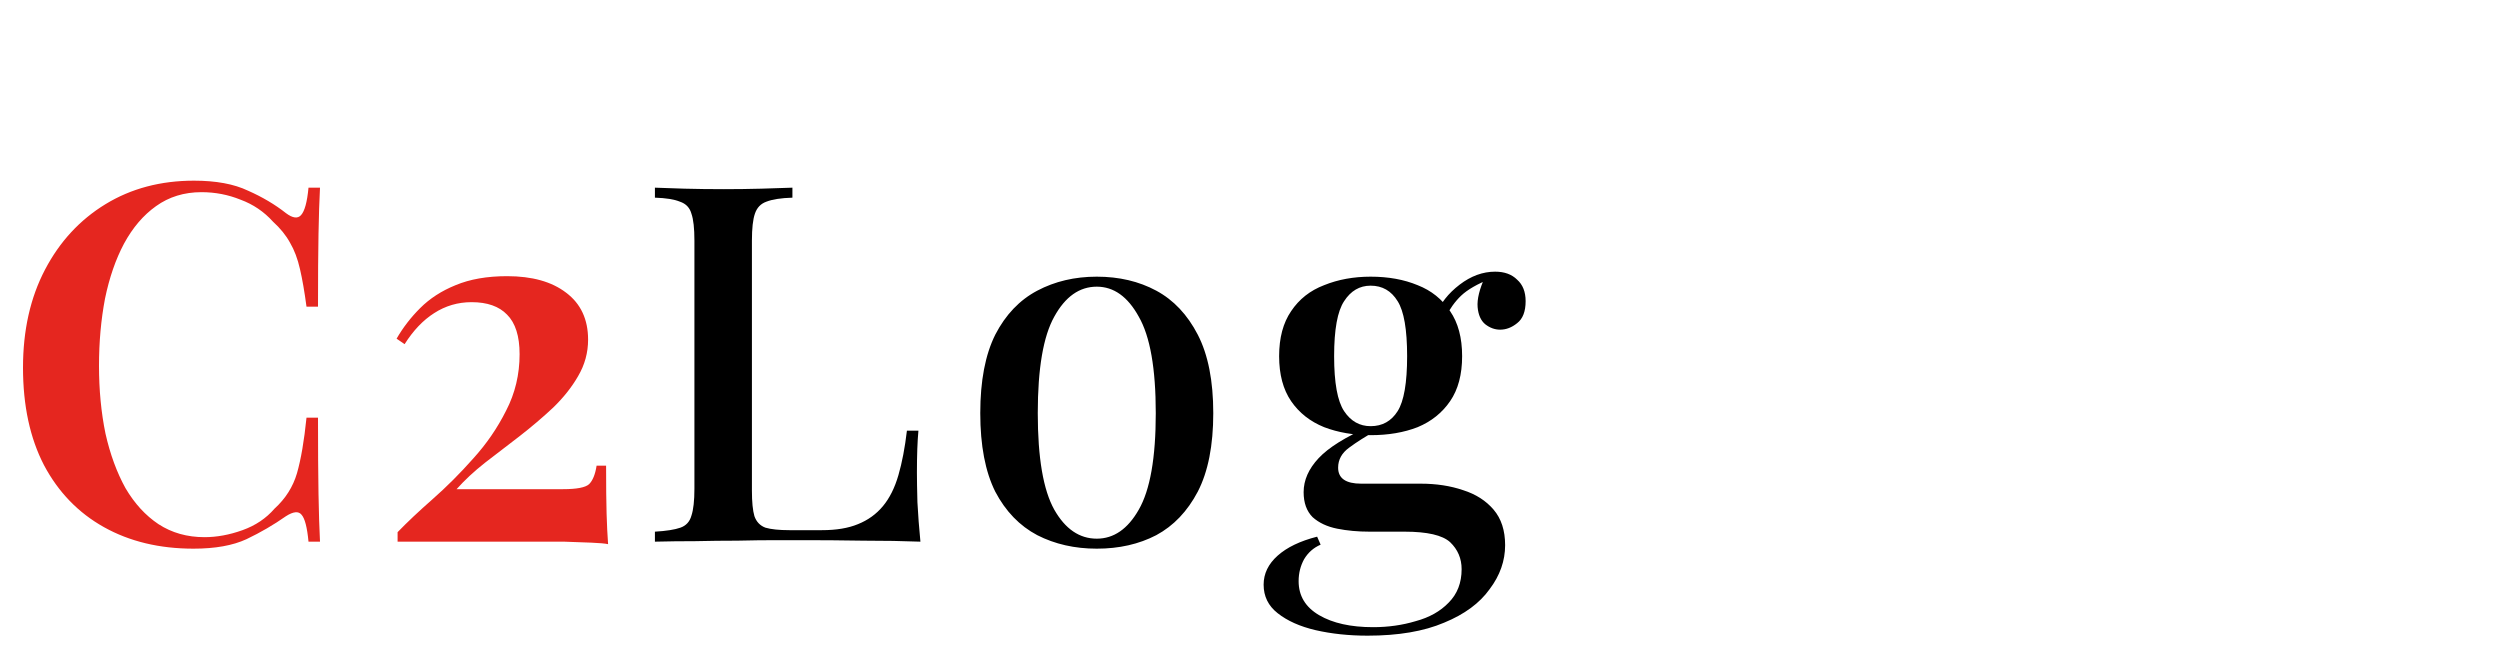 <svg width="240" height="64" viewBox="0 0 240 64" fill="none" xmlns="http://www.w3.org/2000/svg">
<path d="M18.624 17.344C20.736 17.344 22.464 17.664 23.808 18.304C25.184 18.912 26.4 19.632 27.456 20.464C28.096 20.944 28.576 21.008 28.896 20.656C29.248 20.272 29.488 19.392 29.616 18.016H30.72C30.656 19.232 30.608 20.72 30.576 22.48C30.544 24.24 30.528 26.56 30.528 29.44H29.424C29.232 28 29.024 26.8 28.8 25.84C28.576 24.848 28.256 24 27.84 23.296C27.456 22.592 26.912 21.92 26.208 21.28C25.344 20.32 24.304 19.616 23.088 19.168C21.904 18.688 20.656 18.448 19.344 18.448C17.68 18.448 16.224 18.896 14.976 19.792C13.76 20.656 12.736 21.856 11.904 23.392C11.104 24.896 10.496 26.656 10.08 28.672C9.696 30.688 9.504 32.832 9.504 35.104C9.504 37.44 9.712 39.616 10.128 41.632C10.576 43.616 11.216 45.36 12.048 46.864C12.912 48.336 13.968 49.488 15.216 50.32C16.496 51.152 17.968 51.568 19.632 51.568C20.816 51.568 22.032 51.344 23.28 50.896C24.528 50.448 25.552 49.76 26.352 48.832C27.408 47.872 28.128 46.736 28.512 45.424C28.896 44.08 29.2 42.304 29.424 40.096H30.528C30.528 43.104 30.544 45.536 30.576 47.392C30.608 49.216 30.656 50.752 30.72 52H29.616C29.488 50.624 29.264 49.76 28.944 49.408C28.656 49.056 28.16 49.104 27.456 49.552C26.272 50.384 25.008 51.12 23.664 51.76C22.352 52.368 20.656 52.672 18.576 52.672C15.312 52.672 12.448 51.984 9.984 50.608C7.52 49.232 5.6 47.248 4.224 44.656C2.88 42.064 2.208 38.944 2.208 35.296C2.208 31.712 2.912 28.576 4.32 25.888C5.728 23.2 7.664 21.104 10.128 19.6C12.592 18.096 15.424 17.344 18.624 17.344ZM48.681 26.512C51.081 26.512 52.969 27.04 54.345 28.096C55.753 29.152 56.457 30.656 56.457 32.608C56.457 33.856 56.137 35.024 55.497 36.112C54.889 37.168 54.089 38.176 53.097 39.136C52.105 40.064 51.033 40.976 49.881 41.872C48.761 42.736 47.657 43.584 46.569 44.416C45.513 45.248 44.601 46.096 43.833 46.96H54.057C55.369 46.96 56.201 46.8 56.553 46.48C56.905 46.128 57.145 45.536 57.273 44.704H58.185C58.185 46.688 58.201 48.224 58.233 49.312C58.265 50.4 58.313 51.376 58.377 52.24C58.089 52.176 57.561 52.128 56.793 52.096C56.025 52.064 55.145 52.032 54.153 52C53.161 52 52.185 52 51.225 52H38.169V51.088C39.097 50.128 40.217 49.072 41.529 47.92C42.873 46.736 44.169 45.44 45.417 44.032C46.697 42.624 47.753 41.088 48.585 39.424C49.449 37.76 49.881 35.952 49.881 34C49.881 32.272 49.481 31.008 48.681 30.208C47.913 29.408 46.777 29.008 45.273 29.008C43.961 29.008 42.761 29.36 41.673 30.064C40.617 30.736 39.673 31.728 38.841 33.04L38.073 32.512C38.681 31.456 39.433 30.48 40.329 29.584C41.257 28.656 42.393 27.92 43.737 27.376C45.113 26.8 46.761 26.512 48.681 26.512Z" fill="#E5261F"/>
<path d="M76.072 18.016V18.976C74.984 19.008 74.152 19.136 73.576 19.36C73.032 19.552 72.664 19.936 72.472 20.512C72.28 21.056 72.184 21.92 72.184 23.104V47.104C72.184 48.192 72.264 49.008 72.424 49.552C72.616 50.096 72.968 50.464 73.48 50.656C74.024 50.816 74.792 50.896 75.784 50.896H78.904C80.28 50.896 81.432 50.704 82.36 50.32C83.32 49.936 84.12 49.36 84.76 48.592C85.4 47.824 85.896 46.832 86.248 45.616C86.6 44.4 86.872 42.976 87.064 41.344H88.168C88.072 42.368 88.024 43.712 88.024 45.376C88.024 46.016 88.04 46.96 88.072 48.208C88.136 49.424 88.232 50.688 88.36 52C86.728 51.936 84.888 51.904 82.84 51.904C80.792 51.872 78.968 51.856 77.368 51.856C76.632 51.856 75.688 51.856 74.536 51.856C73.384 51.856 72.136 51.872 70.792 51.904C69.48 51.904 68.136 51.92 66.76 51.952C65.416 51.952 64.12 51.968 62.872 52V51.04C63.96 50.976 64.776 50.848 65.32 50.656C65.864 50.464 66.216 50.08 66.376 49.504C66.568 48.928 66.664 48.064 66.664 46.912V23.104C66.664 21.92 66.568 21.056 66.376 20.512C66.216 19.936 65.848 19.552 65.272 19.36C64.728 19.136 63.928 19.008 62.872 18.976V18.016C63.608 18.048 64.552 18.08 65.704 18.112C66.888 18.144 68.152 18.16 69.496 18.16C70.712 18.16 71.912 18.144 73.096 18.112C74.312 18.08 75.304 18.048 76.072 18.016ZM105.29 26.56C107.434 26.56 109.338 27.008 111.002 27.904C112.666 28.8 113.994 30.208 114.986 32.128C115.978 34.048 116.474 36.56 116.474 39.664C116.474 42.768 115.978 45.28 114.986 47.2C113.994 49.088 112.666 50.48 111.002 51.376C109.338 52.24 107.434 52.672 105.29 52.672C103.178 52.672 101.274 52.24 99.578 51.376C97.882 50.48 96.538 49.088 95.546 47.2C94.586 45.28 94.106 42.768 94.106 39.664C94.106 36.56 94.586 34.048 95.546 32.128C96.538 30.208 97.882 28.8 99.578 27.904C101.274 27.008 103.178 26.56 105.29 26.56ZM105.29 27.52C103.626 27.52 102.266 28.48 101.21 30.4C100.154 32.288 99.626 35.376 99.626 39.664C99.626 43.952 100.154 47.04 101.21 48.928C102.266 50.784 103.626 51.712 105.29 51.712C106.922 51.712 108.266 50.784 109.322 48.928C110.41 47.04 110.954 43.952 110.954 39.664C110.954 35.376 110.41 32.288 109.322 30.4C108.266 28.48 106.922 27.52 105.29 27.52ZM131.292 61.024C129.5 61.024 127.836 60.848 126.3 60.496C124.796 60.144 123.58 59.6 122.652 58.864C121.756 58.16 121.308 57.248 121.308 56.128C121.308 55.072 121.756 54.144 122.652 53.344C123.548 52.544 124.812 51.936 126.444 51.52L126.78 52.288C126.108 52.576 125.58 53.04 125.196 53.68C124.844 54.32 124.668 55.024 124.668 55.792C124.668 57.2 125.324 58.288 126.636 59.056C127.948 59.824 129.676 60.208 131.82 60.208C133.26 60.208 134.62 60.016 135.9 59.632C137.212 59.28 138.268 58.688 139.068 57.856C139.9 57.024 140.316 55.952 140.316 54.64C140.316 53.616 139.948 52.752 139.212 52.048C138.476 51.376 137.02 51.04 134.844 51.04H131.484C130.364 51.04 129.324 50.944 128.364 50.752C127.404 50.56 126.62 50.192 126.012 49.648C125.436 49.072 125.148 48.272 125.148 47.248C125.148 46.096 125.628 45.008 126.588 43.984C127.548 42.96 129.164 41.952 131.436 40.96L132.012 41.392C131.084 41.904 130.252 42.432 129.516 42.976C128.812 43.488 128.46 44.128 128.46 44.896C128.46 45.92 129.196 46.432 130.668 46.432H136.38C137.884 46.432 139.244 46.64 140.46 47.056C141.676 47.44 142.652 48.064 143.388 48.928C144.124 49.792 144.492 50.928 144.492 52.336C144.492 53.84 143.996 55.248 143.004 56.56C142.044 57.904 140.588 58.976 138.636 59.776C136.684 60.608 134.236 61.024 131.292 61.024ZM131.58 41.776C129.948 41.776 128.46 41.52 127.116 41.008C125.772 40.464 124.716 39.632 123.948 38.512C123.18 37.392 122.796 35.952 122.796 34.192C122.796 32.432 123.18 30.992 123.948 29.872C124.716 28.72 125.772 27.888 127.116 27.376C128.46 26.832 129.948 26.56 131.58 26.56C133.276 26.56 134.78 26.832 136.092 27.376C137.404 27.888 138.444 28.72 139.212 29.872C139.98 30.992 140.364 32.432 140.364 34.192C140.364 35.952 139.98 37.392 139.212 38.512C138.444 39.632 137.404 40.464 136.092 41.008C134.78 41.52 133.276 41.776 131.58 41.776ZM131.58 40.912C132.7 40.912 133.564 40.432 134.172 39.472C134.78 38.512 135.084 36.752 135.084 34.192C135.084 31.632 134.78 29.872 134.172 28.912C133.564 27.92 132.7 27.424 131.58 27.424C130.524 27.424 129.676 27.92 129.036 28.912C128.396 29.872 128.076 31.632 128.076 34.192C128.076 36.752 128.396 38.512 129.036 39.472C129.676 40.432 130.524 40.912 131.58 40.912ZM138.684 30.592L137.82 30.256C138.268 29.136 139.036 28.16 140.124 27.328C141.212 26.496 142.348 26.08 143.532 26.08C144.428 26.08 145.132 26.336 145.644 26.848C146.188 27.328 146.46 28.016 146.46 28.912C146.46 29.904 146.188 30.608 145.644 31.024C145.132 31.44 144.588 31.648 144.012 31.648C143.5 31.648 143.02 31.472 142.572 31.12C142.156 30.768 141.916 30.224 141.852 29.488C141.788 28.72 142.028 27.744 142.572 26.56L143.1 26.752C141.82 27.264 140.876 27.808 140.268 28.384C139.692 28.928 139.164 29.664 138.684 30.592Z" fill="black"/>
</svg>
